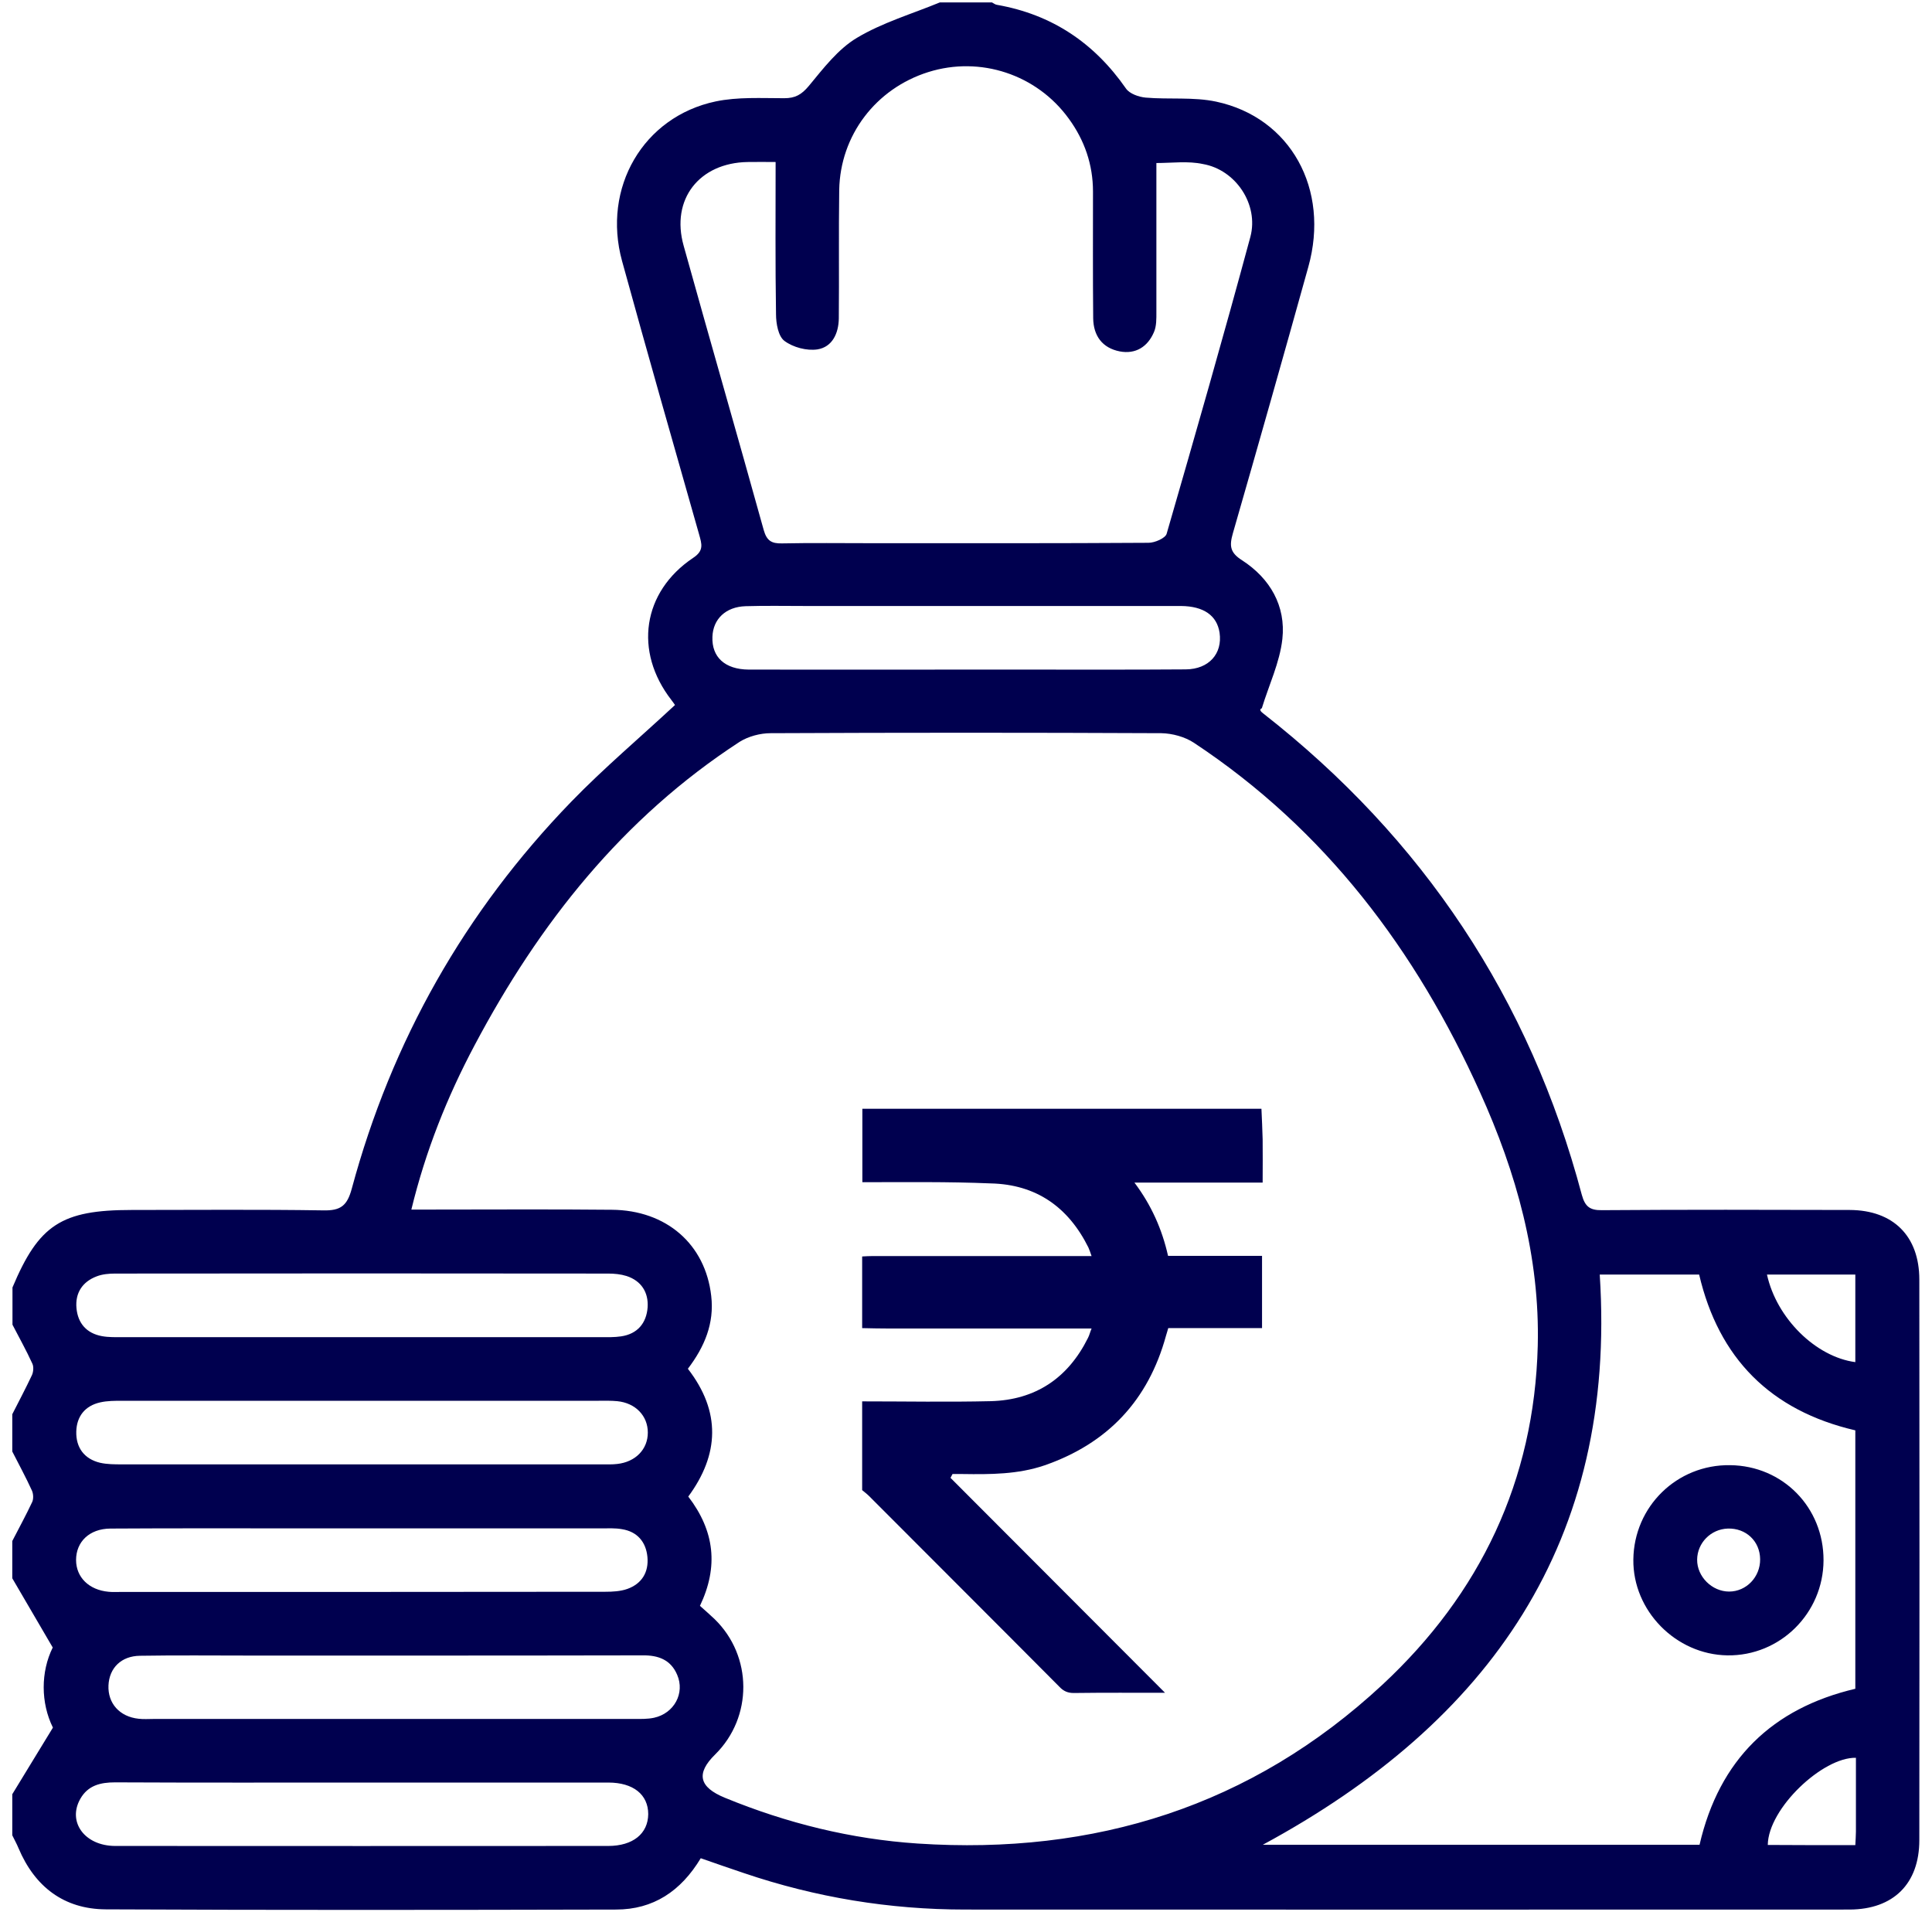<svg xmlns="http://www.w3.org/2000/svg" width="96" height="95" viewBox="0 0 96 95" fill="none"><path d="M0.62 65.82C0.62 65.2 0.62 64.59 0.62 63.97C1.93 60.85 3.06 60.12 6.54 60.12C9.71 60.12 12.89 60.09 16.06 60.14C16.93 60.16 17.25 59.91 17.48 59.06C19.46 51.72 23.1 45.29 28.39 39.83C30.01 38.16 31.8 36.65 33.54 35.03C33.5 34.97 33.43 34.87 33.36 34.78C31.49 32.37 31.92 29.41 34.44 27.72C34.99 27.36 34.87 27.03 34.74 26.56C33.45 22.03 32.16 17.51 30.91 12.97C29.91 9.33 31.96 5.8 35.56 5.04C36.66 4.81 37.83 4.88 38.97 4.88C39.52 4.88 39.83 4.7 40.19 4.27C40.91 3.4 41.64 2.44 42.58 1.88C43.85 1.12 45.32 0.69 46.7 0.12C47.56 0.12 48.43 0.12 49.29 0.12C49.37 0.16 49.45 0.23 49.54 0.24C52.27 0.72 54.37 2.13 55.95 4.4C56.13 4.66 56.59 4.82 56.93 4.85C58.09 4.95 59.3 4.81 60.43 5.05C64.13 5.84 66.09 9.4 65.01 13.26C63.78 17.68 62.53 22.09 61.26 26.5C61.08 27.13 61.12 27.46 61.72 27.84C63.11 28.74 63.9 30.11 63.72 31.75C63.59 32.92 63.05 34.04 62.7 35.19C62.55 35.25 62.65 35.36 62.77 35.45C70.71 41.66 76.01 49.62 78.6 59.37C78.76 59.95 79 60.14 79.6 60.13C83.7 60.1 87.8 60.11 91.91 60.12C94.08 60.13 95.37 61.42 95.37 63.58C95.38 72.86 95.38 82.15 95.37 91.43C95.37 93.6 94.08 94.87 91.91 94.88C77.26 94.88 62.61 94.89 47.96 94.88C44.2 94.88 40.54 94.28 36.97 93.07C36.25 92.83 35.54 92.58 34.82 92.33C33.83 93.97 32.46 94.88 30.61 94.88C22.16 94.9 13.71 94.91 5.26 94.87C3.18 94.86 1.73 93.75 0.92 91.83C0.83 91.61 0.71 91.4 0.61 91.19C0.61 90.51 0.61 89.83 0.61 89.15C1.25 88.11 1.88 87.06 2.63 85.84C2.02 84.61 2.02 83.07 2.62 81.86C1.88 80.59 1.24 79.5 0.61 78.42C0.61 77.8 0.61 77.19 0.61 76.57C0.94 75.93 1.29 75.29 1.6 74.63C1.67 74.48 1.66 74.23 1.59 74.07C1.29 73.41 0.94 72.77 0.61 72.12C0.61 71.5 0.61 70.89 0.61 70.27C0.94 69.62 1.28 68.98 1.59 68.32C1.66 68.16 1.68 67.91 1.61 67.76C1.31 67.1 0.95 66.46 0.62 65.82ZM34.78 79.79C35.06 80.04 35.29 80.24 35.51 80.45C37.4 82.29 37.41 85.32 35.54 87.17C34.57 88.12 34.73 88.8 36.03 89.33C39.1 90.59 42.29 91.38 45.6 91.6C54.39 92.18 62.19 89.75 68.69 83.71C73.55 79.19 76.24 73.57 76.41 66.87C76.52 62.44 75.35 58.27 73.54 54.27C70.36 47.22 65.86 41.23 59.33 36.91C58.88 36.61 58.25 36.44 57.71 36.43C51.24 36.4 44.76 36.4 38.29 36.43C37.77 36.43 37.18 36.59 36.75 36.86C30.94 40.64 26.79 45.88 23.58 51.94C22.22 54.5 21.15 57.18 20.44 60.1C20.85 60.1 21.18 60.1 21.52 60.1C24.48 60.1 27.44 60.08 30.4 60.11C33.11 60.13 35.05 61.82 35.34 64.39C35.5 65.75 35.01 66.92 34.18 68.01C35.83 70.14 35.74 72.27 34.2 74.36C35.51 76.07 35.71 77.84 34.78 79.79ZM57.46 8.1C57.46 10.63 57.46 13.07 57.46 15.5C57.46 15.83 57.47 16.2 57.34 16.5C57.03 17.23 56.43 17.61 55.64 17.46C54.77 17.29 54.33 16.68 54.32 15.81C54.3 13.71 54.31 11.62 54.31 9.52C54.31 8.18 53.89 6.97 53.11 5.9C51.52 3.7 48.71 2.77 46.13 3.58C43.52 4.4 41.75 6.72 41.7 9.44C41.67 11.57 41.7 13.69 41.68 15.82C41.67 16.56 41.36 17.24 40.62 17.36C40.09 17.44 39.41 17.26 38.98 16.94C38.67 16.71 38.56 16.07 38.56 15.61C38.52 13.12 38.54 10.64 38.54 8.05C38.06 8.05 37.6 8.04 37.15 8.05C34.75 8.09 33.32 9.9 33.97 12.21C35.28 16.92 36.64 21.62 37.95 26.34C38.1 26.87 38.34 27.01 38.85 27C40.33 26.97 41.81 26.99 43.29 26.99C47.88 26.99 52.48 27 57.07 26.97C57.38 26.97 57.91 26.74 57.97 26.52C59.39 21.61 60.8 16.7 62.13 11.77C62.56 10.16 61.4 8.43 59.77 8.15C59.03 7.99 58.25 8.1 57.46 8.1ZM92.19 71.07C87.97 70.09 85.4 67.48 84.43 63.33C82.74 63.33 81.12 63.33 79.49 63.33C80.35 76.59 74.03 85.56 62.75 91.66C70.05 91.66 77.24 91.66 84.45 91.66C85.43 87.42 88.07 84.88 92.19 83.91C92.19 79.58 92.19 75.33 92.19 71.07ZM17.92 69.6C13.97 69.6 10.03 69.6 6.08 69.6C5.71 69.6 5.33 69.6 4.98 69.68C4.22 69.85 3.81 70.38 3.79 71.13C3.77 71.92 4.18 72.49 4.97 72.68C5.32 72.76 5.7 72.76 6.07 72.76C14.02 72.76 21.98 72.76 29.93 72.76C30.18 72.76 30.42 72.77 30.67 72.74C31.58 72.64 32.19 72.01 32.19 71.18C32.19 70.35 31.58 69.71 30.67 69.62C30.36 69.59 30.05 69.6 29.75 69.6C25.82 69.6 21.87 69.6 17.92 69.6ZM18.02 88.57C13.92 88.57 9.82 88.58 5.72 88.56C4.99 88.56 4.37 88.71 3.99 89.38C3.34 90.53 4.21 91.71 5.71 91.72C13.88 91.73 22.05 91.72 30.22 91.72C31.45 91.72 32.2 91.11 32.21 90.14C32.21 89.17 31.47 88.57 30.23 88.57C26.16 88.57 22.09 88.57 18.02 88.57ZM17.92 66.44C21.9 66.44 25.87 66.44 29.85 66.44C30.19 66.44 30.53 66.45 30.86 66.4C31.68 66.28 32.12 65.74 32.18 64.96C32.23 64.22 31.87 63.64 31.13 63.4C30.84 63.31 30.53 63.28 30.22 63.28C22.05 63.27 13.88 63.27 5.71 63.28C5.41 63.28 5.08 63.31 4.8 63.42C4.09 63.69 3.73 64.25 3.8 65C3.87 65.75 4.3 66.25 5.07 66.39C5.4 66.45 5.75 66.44 6.08 66.44C10.03 66.44 13.97 66.44 17.92 66.44ZM18.06 75.94C17.07 75.94 16.09 75.94 15.1 75.94C11.89 75.94 8.69 75.93 5.48 75.95C4.44 75.96 3.78 76.61 3.78 77.51C3.78 78.37 4.42 79 5.39 79.09C5.57 79.11 5.76 79.1 5.94 79.1C13.99 79.1 22.03 79.1 30.08 79.09C30.44 79.09 30.83 79.07 31.17 78.95C31.9 78.69 32.24 78.11 32.17 77.36C32.1 76.62 31.67 76.1 30.9 75.98C30.57 75.92 30.22 75.94 29.89 75.94C25.95 75.94 22 75.94 18.06 75.94ZM19.63 82.26C17.23 82.26 14.82 82.26 12.42 82.26C10.6 82.26 8.78 82.24 6.96 82.27C6.02 82.28 5.43 82.88 5.39 83.74C5.35 84.63 5.94 85.3 6.89 85.4C7.13 85.43 7.38 85.41 7.63 85.41C15.58 85.41 23.54 85.41 31.49 85.41C31.83 85.41 32.18 85.42 32.5 85.35C33.5 85.13 34.04 84.13 33.65 83.22C33.33 82.46 32.7 82.24 31.93 82.25C27.83 82.26 23.73 82.26 19.63 82.26ZM48.01 33.27C48.9 33.27 49.8 33.27 50.69 33.27C53.43 33.27 56.17 33.28 58.92 33.26C60.07 33.25 60.75 32.48 60.6 31.44C60.47 30.58 59.81 30.12 58.68 30.11C52.46 30.11 46.23 30.11 40.01 30.11C39.02 30.11 38.04 30.09 37.05 30.12C36.06 30.15 35.43 30.76 35.4 31.64C35.36 32.65 36.02 33.26 37.2 33.27C40.8 33.28 44.4 33.27 48.01 33.27ZM87.8 63.33C88.28 65.51 90.23 67.42 92.19 67.68C92.19 66.25 92.19 64.82 92.19 63.33C90.71 63.33 89.29 63.33 87.8 63.33ZM92.19 91.68C92.2 91.43 92.22 91.22 92.22 91.01C92.22 89.79 92.22 88.56 92.22 87.34C90.57 87.3 87.86 89.86 87.84 91.67C89.27 91.68 90.7 91.68 92.19 91.68Z" fill="#00004F"></path><path d="M90.61 77.53C90.6 80.16 88.45 82.29 85.83 82.25C83.27 82.21 81.13 80.03 81.16 77.49C81.19 74.85 83.33 72.76 85.97 72.8C88.59 72.83 90.62 74.9 90.61 77.53ZM87.46 77.47C87.45 76.57 86.75 75.92 85.85 75.95C85.01 75.98 84.34 76.66 84.33 77.49C84.32 78.34 85.07 79.08 85.92 79.08C86.77 79.08 87.47 78.36 87.46 77.47Z" fill="#00004F"></path><path d="M42.85 58.74C42.85 57.53 42.85 56.31 42.85 55.09C49.46 55.09 56.07 55.09 62.68 55.09C62.7 55.6 62.73 56.1 62.74 56.61C62.75 57.31 62.74 58.01 62.74 58.76C60.6 58.76 58.52 58.76 56.37 58.76C57.21 59.88 57.74 61.07 58.04 62.4C59.61 62.4 61.16 62.4 62.71 62.4C62.71 63.62 62.71 64.78 62.71 65.99C61.14 65.99 59.59 65.99 58.05 65.99C58.01 66.14 57.97 66.25 57.94 66.36C57.06 69.58 55.04 71.72 51.9 72.81C50.58 73.26 49.21 73.26 47.84 73.24C47.67 73.24 47.5 73.24 47.33 73.24C47.3 73.3 47.27 73.36 47.23 73.43C50.78 76.99 54.34 80.55 57.89 84.11C56.4 84.11 54.88 84.1 53.35 84.12C53.06 84.12 52.85 84.03 52.65 83.82C49.5 80.65 46.34 77.5 43.19 74.34C43.08 74.23 42.96 74.14 42.84 74.04C42.84 72.57 42.84 71.1 42.84 69.63C44.97 69.63 47.1 69.67 49.23 69.62C51.46 69.56 53.07 68.47 54.06 66.48C54.13 66.35 54.16 66.2 54.24 66.01C54 66.01 53.84 66.01 53.67 66.01C50.51 66.01 47.35 66.01 44.19 66.01C43.74 66.01 43.29 66 42.84 65.99C42.84 64.8 42.84 63.61 42.84 62.43C43.01 62.42 43.18 62.41 43.35 62.41C46.8 62.41 50.26 62.41 53.71 62.41C53.87 62.41 54.03 62.41 54.24 62.41C54.17 62.21 54.13 62.09 54.08 61.98C53.08 59.97 51.48 58.85 49.23 58.8C47.11 58.71 44.98 58.74 42.85 58.74Z" fill="#00004F"></path></svg>